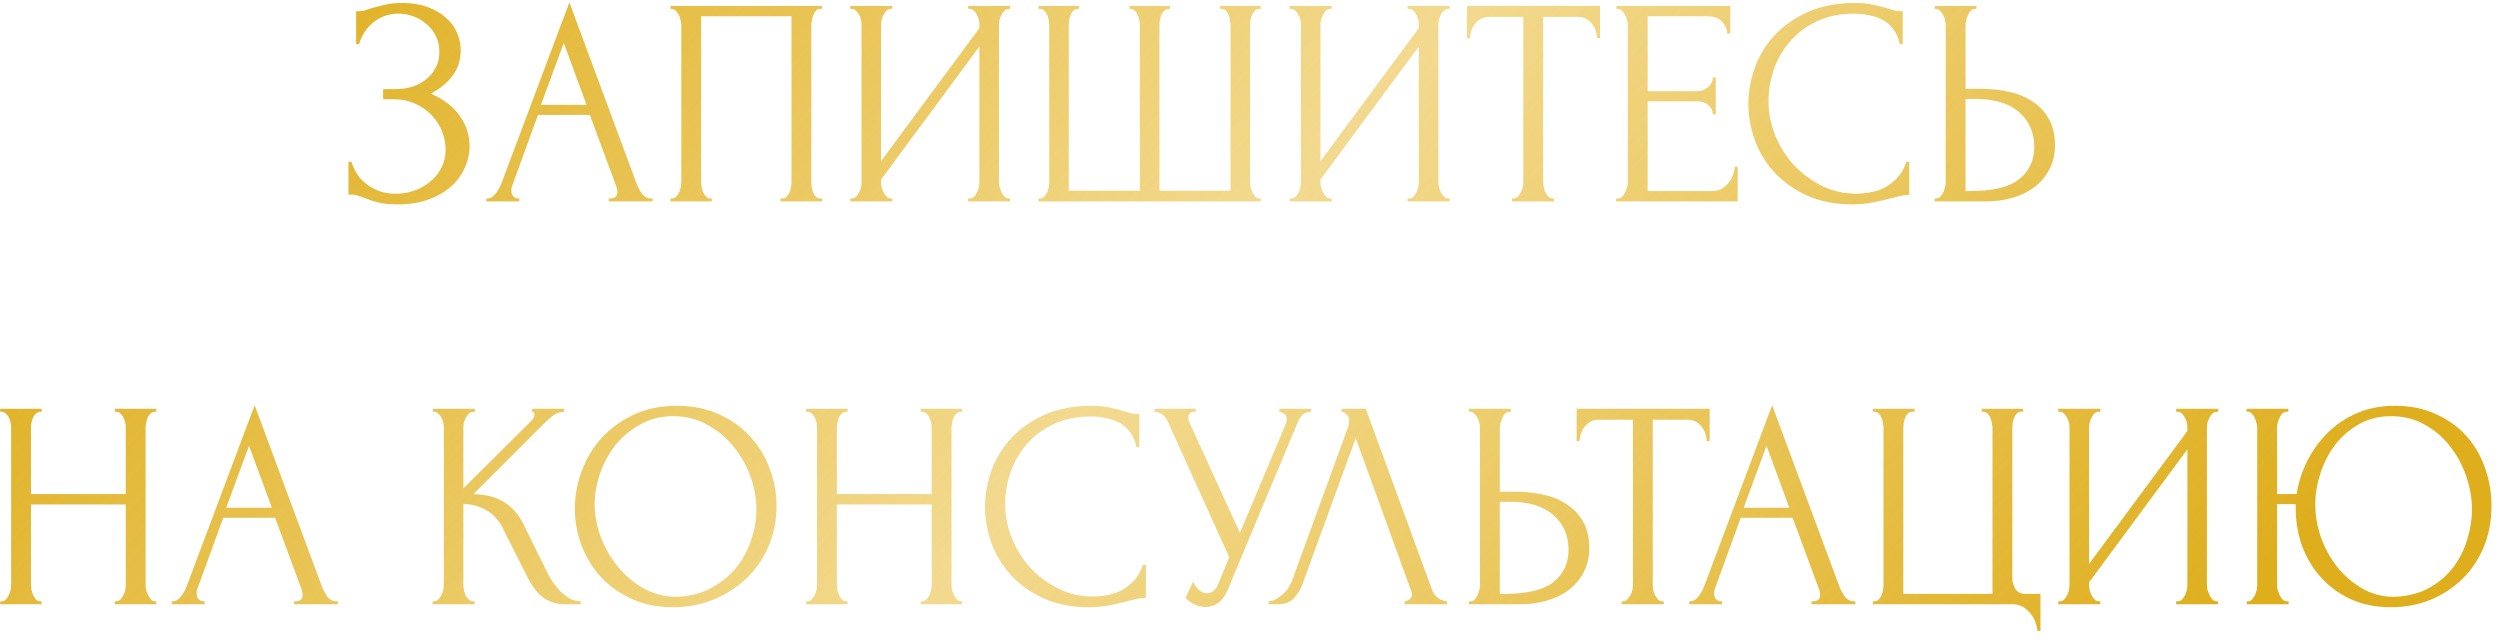 <?xml version="1.0" encoding="UTF-8"?> <svg xmlns="http://www.w3.org/2000/svg" width="211" height="54" viewBox="0 0 211 54" fill="none"> <path d="M30.058 0.95H30.283C30.417 0.95 30.567 0.933 30.733 0.9C30.9 0.85 31.075 0.792 31.258 0.725C31.575 0.625 31.95 0.525 32.383 0.425C32.817 0.308 33.342 0.25 33.958 0.25C34.742 0.25 35.433 0.358 36.033 0.575C36.65 0.792 37.167 1.083 37.583 1.45C38.017 1.817 38.342 2.242 38.558 2.725C38.775 3.208 38.883 3.725 38.883 4.275C38.883 5.058 38.658 5.758 38.208 6.375C37.775 6.975 37.158 7.483 36.358 7.9C37.492 8.4 38.317 9.042 38.833 9.825C39.367 10.592 39.633 11.425 39.633 12.325C39.633 12.975 39.492 13.6 39.208 14.2C38.942 14.8 38.55 15.325 38.033 15.775C37.517 16.225 36.883 16.583 36.133 16.85C35.383 17.117 34.525 17.25 33.558 17.25C32.858 17.25 32.292 17.192 31.858 17.075C31.425 16.958 31.05 16.833 30.733 16.7C30.533 16.617 30.342 16.55 30.158 16.5C29.992 16.45 29.817 16.425 29.633 16.425H29.408V13.65H29.658C29.808 14.117 30.008 14.525 30.258 14.875C30.525 15.208 30.825 15.483 31.158 15.7C31.492 15.917 31.85 16.083 32.233 16.2C32.617 16.3 33.008 16.35 33.408 16.35C33.925 16.35 34.433 16.267 34.933 16.1C35.45 15.917 35.9 15.667 36.283 15.35C36.683 15.033 37 14.65 37.233 14.2C37.483 13.733 37.608 13.217 37.608 12.65C37.608 12.083 37.5 11.542 37.283 11.025C37.067 10.492 36.758 10.033 36.358 9.65C35.975 9.267 35.517 8.958 34.983 8.725C34.45 8.492 33.867 8.375 33.233 8.375H32.333V7.525H33.358C33.858 7.525 34.333 7.458 34.783 7.325C35.233 7.175 35.625 6.967 35.958 6.7C36.308 6.417 36.583 6.083 36.783 5.7C36.983 5.317 37.083 4.875 37.083 4.375C37.083 3.875 36.983 3.425 36.783 3.025C36.583 2.625 36.317 2.292 35.983 2.025C35.667 1.742 35.3 1.525 34.883 1.375C34.483 1.225 34.067 1.15 33.633 1.15C33.283 1.15 32.942 1.2 32.608 1.3C32.275 1.4 31.958 1.558 31.658 1.775C31.358 1.992 31.092 2.258 30.858 2.575C30.625 2.892 30.442 3.275 30.308 3.725H30.058V0.95ZM51.381 16.75H51.506C51.906 16.75 52.106 16.567 52.106 16.2C52.106 16.067 52.081 15.925 52.031 15.775L49.781 9.7H45.406L43.231 15.675C43.181 15.808 43.156 15.933 43.156 16.05C43.156 16.267 43.214 16.442 43.331 16.575C43.447 16.692 43.572 16.75 43.706 16.75H43.831V17H41.056V16.75H41.181C41.397 16.75 41.606 16.625 41.806 16.375C42.022 16.108 42.197 15.8 42.331 15.45L48.056 0.2L53.656 15.3C53.772 15.633 53.931 15.958 54.131 16.275C54.347 16.592 54.622 16.75 54.956 16.75H55.081V17H51.381V16.75ZM45.656 8.85H49.506L47.581 3.625L45.656 8.85ZM56.577 16.75H56.702C56.835 16.75 56.952 16.708 57.052 16.625C57.152 16.525 57.235 16.408 57.302 16.275C57.368 16.125 57.418 15.975 57.452 15.825C57.485 15.658 57.502 15.508 57.502 15.375V2.05C57.502 1.933 57.477 1.8 57.427 1.65C57.393 1.5 57.343 1.358 57.277 1.225C57.21 1.092 57.127 0.983 57.027 0.9C56.927 0.8 56.818 0.75 56.702 0.75H56.577V0.5H69.377V0.75H69.177C69.06 0.75 68.96 0.8 68.877 0.9C68.793 0.983 68.718 1.1 68.652 1.25C68.602 1.383 68.56 1.525 68.527 1.675C68.493 1.825 68.477 1.95 68.477 2.05V15.375C68.477 15.508 68.485 15.65 68.502 15.8C68.535 15.95 68.577 16.1 68.627 16.25C68.693 16.383 68.768 16.5 68.852 16.6C68.952 16.7 69.06 16.75 69.177 16.75H69.377V17H65.877V16.75H66.102C66.218 16.75 66.318 16.7 66.402 16.6C66.502 16.5 66.577 16.383 66.627 16.25C66.693 16.117 66.735 15.975 66.752 15.825C66.785 15.658 66.802 15.508 66.802 15.375V1.375H59.177V15.375C59.177 15.508 59.193 15.658 59.227 15.825C59.26 15.975 59.302 16.117 59.352 16.25C59.418 16.383 59.502 16.5 59.602 16.6C59.702 16.7 59.818 16.75 59.952 16.75H60.077V17H56.577V16.75ZM81.712 16.75H81.837C81.971 16.75 82.087 16.708 82.187 16.625C82.287 16.525 82.371 16.408 82.437 16.275C82.52 16.125 82.579 15.975 82.612 15.825C82.645 15.658 82.662 15.508 82.662 15.375V3.925L74.362 15.15V15.375C74.362 15.508 74.379 15.658 74.412 15.825C74.462 15.975 74.52 16.117 74.587 16.25C74.654 16.383 74.737 16.5 74.837 16.6C74.937 16.7 75.054 16.75 75.187 16.75H75.312V17H71.762V16.75H71.887C72.02 16.75 72.137 16.708 72.237 16.625C72.337 16.525 72.421 16.408 72.487 16.275C72.57 16.125 72.629 15.975 72.662 15.825C72.695 15.658 72.712 15.508 72.712 15.375V2.05C72.712 1.933 72.695 1.8 72.662 1.65C72.629 1.5 72.57 1.358 72.487 1.225C72.421 1.092 72.337 0.983 72.237 0.9C72.137 0.8 72.02 0.75 71.887 0.75H71.762V0.5H75.312V0.75H75.112C74.996 0.767 74.887 0.825 74.787 0.925C74.704 1.025 74.629 1.142 74.562 1.275C74.496 1.392 74.445 1.525 74.412 1.675C74.379 1.808 74.362 1.933 74.362 2.05V13.6L82.662 2.375V2.05C82.662 1.933 82.645 1.8 82.612 1.65C82.579 1.5 82.52 1.358 82.437 1.225C82.371 1.092 82.287 0.983 82.187 0.9C82.087 0.8 81.971 0.75 81.837 0.75H81.712V0.5H85.262V0.75H85.137C85.004 0.75 84.887 0.8 84.787 0.9C84.687 0.983 84.604 1.092 84.537 1.225C84.471 1.358 84.412 1.5 84.362 1.65C84.329 1.8 84.312 1.933 84.312 2.05V15.375C84.312 15.508 84.329 15.65 84.362 15.8C84.412 15.95 84.471 16.1 84.537 16.25C84.604 16.383 84.687 16.5 84.787 16.6C84.887 16.7 85.004 16.75 85.137 16.75H85.262V17H81.712V16.75ZM95.331 0.5H98.756V0.75H98.631C98.498 0.75 98.381 0.8 98.281 0.9C98.181 0.983 98.098 1.092 98.031 1.225C97.981 1.358 97.94 1.5 97.906 1.65C97.873 1.783 97.856 1.9 97.856 2V16.1H103.856V2.125C103.856 2.008 103.84 1.875 103.806 1.725C103.79 1.558 103.756 1.408 103.706 1.275C103.656 1.142 103.581 1.025 103.481 0.925C103.398 0.825 103.29 0.767 103.156 0.75H102.981V0.5H106.406V0.75H106.281C106.131 0.75 106.006 0.8 105.906 0.9C105.823 1 105.748 1.117 105.681 1.25C105.615 1.383 105.565 1.533 105.531 1.7C105.515 1.867 105.506 2.008 105.506 2.125V15.45C105.506 15.567 105.523 15.7 105.556 15.85C105.606 16 105.665 16.142 105.731 16.275C105.798 16.408 105.873 16.525 105.956 16.625C106.056 16.708 106.165 16.75 106.281 16.75H106.406V17H87.656V16.75H87.781C87.898 16.75 88.006 16.708 88.106 16.625C88.206 16.525 88.29 16.408 88.356 16.275C88.423 16.142 88.473 16 88.506 15.85C88.54 15.7 88.556 15.567 88.556 15.45V2.125C88.556 2.008 88.54 1.867 88.506 1.7C88.49 1.533 88.448 1.383 88.381 1.25C88.315 1.117 88.231 1 88.131 0.9C88.048 0.8 87.931 0.75 87.781 0.75H87.656V0.5H91.081V0.75H90.906C90.773 0.767 90.656 0.825 90.556 0.925C90.473 1.025 90.406 1.142 90.356 1.275C90.306 1.408 90.265 1.558 90.231 1.725C90.215 1.875 90.206 2.008 90.206 2.125V16.1H96.206V2.125C96.206 2.008 96.19 1.867 96.156 1.7C96.123 1.533 96.073 1.383 96.006 1.25C95.956 1.117 95.881 1 95.781 0.9C95.681 0.8 95.573 0.75 95.456 0.75H95.331V0.5ZM118.797 16.75H118.922C119.056 16.75 119.172 16.708 119.272 16.625C119.372 16.525 119.456 16.408 119.522 16.275C119.606 16.125 119.664 15.975 119.697 15.825C119.731 15.658 119.747 15.508 119.747 15.375V3.925L111.447 15.15V15.375C111.447 15.508 111.464 15.658 111.497 15.825C111.547 15.975 111.606 16.117 111.672 16.25C111.739 16.383 111.822 16.5 111.922 16.6C112.022 16.7 112.139 16.75 112.272 16.75H112.397V17H108.847V16.75H108.972C109.106 16.75 109.222 16.708 109.322 16.625C109.422 16.525 109.506 16.408 109.572 16.275C109.656 16.125 109.714 15.975 109.747 15.825C109.781 15.658 109.797 15.508 109.797 15.375V2.05C109.797 1.933 109.781 1.8 109.747 1.65C109.714 1.5 109.656 1.358 109.572 1.225C109.506 1.092 109.422 0.983 109.322 0.9C109.222 0.8 109.106 0.75 108.972 0.75H108.847V0.5H112.397V0.75H112.197C112.081 0.767 111.972 0.825 111.872 0.925C111.789 1.025 111.714 1.142 111.647 1.275C111.581 1.392 111.531 1.525 111.497 1.675C111.464 1.808 111.447 1.933 111.447 2.05V13.6L119.747 2.375V2.05C119.747 1.933 119.731 1.8 119.697 1.65C119.664 1.5 119.606 1.358 119.522 1.225C119.456 1.092 119.372 0.983 119.272 0.9C119.172 0.8 119.056 0.75 118.922 0.75H118.797V0.5H122.347V0.75H122.222C122.089 0.75 121.972 0.8 121.872 0.9C121.772 0.983 121.689 1.092 121.622 1.225C121.556 1.358 121.497 1.5 121.447 1.65C121.414 1.8 121.397 1.933 121.397 2.05V15.375C121.397 15.508 121.414 15.65 121.447 15.8C121.497 15.95 121.556 16.1 121.622 16.25C121.689 16.383 121.772 16.5 121.872 16.6C121.972 16.7 122.089 16.75 122.222 16.75H122.347V17H118.797V16.75ZM131.041 16.75H131.166V17H127.616V16.75H127.741C127.875 16.75 127.991 16.7 128.091 16.6C128.191 16.5 128.275 16.383 128.341 16.25C128.425 16.117 128.483 15.975 128.516 15.825C128.55 15.658 128.566 15.508 128.566 15.375V1.425H125.666C125.4 1.425 125.166 1.483 124.966 1.6C124.766 1.717 124.6 1.867 124.466 2.05C124.333 2.217 124.233 2.408 124.166 2.625C124.1 2.825 124.066 3.025 124.066 3.225H123.816V0.5H135.041V3.225H134.791C134.791 3.025 134.758 2.825 134.691 2.625C134.625 2.408 134.525 2.217 134.391 2.05C134.258 1.867 134.091 1.717 133.891 1.6C133.691 1.483 133.458 1.425 133.191 1.425H130.241V15.375C130.241 15.508 130.258 15.658 130.291 15.825C130.325 15.975 130.375 16.117 130.441 16.25C130.525 16.383 130.608 16.5 130.691 16.6C130.791 16.7 130.908 16.75 131.041 16.75ZM136.411 16.75H136.536C136.669 16.75 136.786 16.708 136.886 16.625C136.986 16.525 137.069 16.408 137.136 16.275C137.219 16.142 137.277 16 137.311 15.85C137.361 15.7 137.386 15.558 137.386 15.425V2.05C137.386 1.933 137.361 1.8 137.311 1.65C137.277 1.5 137.219 1.358 137.136 1.225C137.069 1.092 136.986 0.983 136.886 0.9C136.786 0.8 136.669 0.75 136.536 0.75H136.411V0.5H146.036V2.825H145.786C145.752 2.442 145.602 2.108 145.336 1.825C145.069 1.525 144.652 1.375 144.086 1.375H139.061V7.7H143.211C143.594 7.7 143.911 7.583 144.161 7.35C144.427 7.117 144.561 6.842 144.561 6.525H144.811V9.65H144.561C144.561 9.35 144.436 9.092 144.186 8.875C143.936 8.658 143.611 8.55 143.211 8.55H139.061V16.125H144.536C144.852 16.125 145.127 16.05 145.361 15.9C145.594 15.75 145.786 15.575 145.936 15.375C146.102 15.158 146.219 14.933 146.286 14.7C146.369 14.45 146.411 14.242 146.411 14.075H146.661V17H136.411V16.75ZM156.514 1.15C155.281 1.15 154.206 1.375 153.289 1.825C152.389 2.258 151.639 2.833 151.039 3.55C150.439 4.25 149.989 5.042 149.689 5.925C149.406 6.808 149.264 7.683 149.264 8.55C149.264 9.533 149.456 10.5 149.839 11.45C150.223 12.383 150.748 13.217 151.414 13.95C152.098 14.667 152.889 15.25 153.789 15.7C154.689 16.133 155.664 16.35 156.714 16.35C157.014 16.35 157.364 16.317 157.764 16.25C158.181 16.183 158.589 16.058 158.989 15.875C159.389 15.675 159.756 15.4 160.089 15.05C160.439 14.7 160.706 14.242 160.889 13.675H161.139V16.45C160.889 16.45 160.623 16.483 160.339 16.55C160.073 16.617 159.773 16.692 159.439 16.775C159.006 16.892 158.523 17 157.989 17.1C157.473 17.2 156.923 17.25 156.339 17.25C154.889 17.25 153.614 17 152.514 16.5C151.414 16 150.498 15.35 149.764 14.55C149.031 13.75 148.481 12.85 148.114 11.85C147.748 10.833 147.564 9.808 147.564 8.775C147.564 7.742 147.748 6.717 148.114 5.7C148.481 4.683 149.039 3.775 149.789 2.975C150.539 2.158 151.481 1.5 152.614 1C153.748 0.5 155.081 0.25 156.614 0.25C157.164 0.25 157.656 0.3 158.089 0.4C158.539 0.5 158.939 0.6 159.289 0.7C159.539 0.783 159.764 0.85 159.964 0.9C160.181 0.933 160.389 0.95 160.589 0.95V3.725H160.339C160.239 3.208 160.056 2.783 159.789 2.45C159.523 2.1 159.206 1.833 158.839 1.65C158.489 1.467 158.106 1.342 157.689 1.275C157.289 1.192 156.898 1.15 156.514 1.15ZM163.291 16.75H163.416C163.532 16.75 163.641 16.708 163.741 16.625C163.841 16.525 163.924 16.408 163.991 16.275C164.057 16.142 164.107 16 164.141 15.85C164.191 15.7 164.216 15.567 164.216 15.45V2.125C164.216 2.008 164.199 1.867 164.166 1.7C164.132 1.533 164.074 1.383 163.991 1.25C163.924 1.117 163.841 1 163.741 0.9C163.641 0.8 163.532 0.75 163.416 0.75H163.291V0.5H166.816V0.75H166.641C166.407 0.783 166.224 0.967 166.091 1.3C165.957 1.617 165.891 1.892 165.891 2.125V7.5H167.291C168.057 7.5 168.807 7.583 169.541 7.75C170.291 7.9 170.949 8.167 171.516 8.55C172.099 8.917 172.566 9.408 172.916 10.025C173.266 10.625 173.441 11.375 173.441 12.275C173.441 13.008 173.291 13.667 172.991 14.25C172.691 14.833 172.282 15.333 171.766 15.75C171.249 16.15 170.632 16.458 169.916 16.675C169.216 16.892 168.457 17 167.641 17H163.291V16.75ZM166.266 16.125C168.199 16.125 169.582 15.792 170.416 15.125C171.266 14.458 171.691 13.542 171.691 12.375C171.691 11.192 171.266 10.225 170.416 9.475C169.582 8.725 168.349 8.35 166.716 8.35H165.891V16.125H166.266ZM9.691 50.75H9.816C9.933 50.75 10.041 50.708 10.141 50.625C10.241 50.525 10.325 50.408 10.391 50.275C10.475 50.125 10.533 49.975 10.566 49.825C10.6 49.658 10.616 49.508 10.616 49.375V42.575H2.616V49.375C2.616 49.508 2.633 49.658 2.666 49.825C2.7 49.975 2.75 50.117 2.816 50.25C2.883 50.383 2.958 50.5 3.041 50.6C3.141 50.7 3.258 50.75 3.391 50.75H3.516V51H0.016V50.75H0.141C0.258 50.75 0.366 50.708 0.466 50.625C0.566 50.525 0.65 50.408 0.716 50.275C0.8 50.125 0.858 49.975 0.891 49.825C0.925 49.658 0.941 49.508 0.941 49.375V36.05C0.941 35.933 0.925 35.8 0.891 35.65C0.858 35.5 0.808 35.358 0.741 35.225C0.675 35.092 0.591 34.983 0.491 34.9C0.391 34.8 0.275 34.75 0.141 34.75H0.016V34.5H3.516V34.75H3.391C3.258 34.75 3.141 34.8 3.041 34.9C2.941 34.983 2.858 35.092 2.791 35.225C2.741 35.358 2.7 35.5 2.666 35.65C2.633 35.8 2.616 35.933 2.616 36.05V41.7H10.616V36.05C10.616 35.933 10.6 35.8 10.566 35.65C10.533 35.5 10.483 35.358 10.416 35.225C10.35 35.092 10.266 34.983 10.166 34.9C10.066 34.8 9.95 34.75 9.816 34.75H9.691V34.5H13.191V34.75H13.066C12.933 34.75 12.816 34.8 12.716 34.9C12.616 34.983 12.533 35.092 12.466 35.225C12.416 35.358 12.375 35.5 12.341 35.65C12.308 35.8 12.291 35.933 12.291 36.05V49.375C12.291 49.508 12.308 49.658 12.341 49.825C12.391 49.975 12.45 50.117 12.516 50.25C12.583 50.383 12.658 50.5 12.741 50.6C12.841 50.7 12.95 50.75 13.066 50.75H13.191V51H9.691V50.75ZM24.818 50.75H24.943C25.343 50.75 25.543 50.567 25.543 50.2C25.543 50.067 25.518 49.925 25.468 49.775L23.218 43.7H18.843L16.668 49.675C16.618 49.808 16.593 49.933 16.593 50.05C16.593 50.267 16.651 50.442 16.768 50.575C16.885 50.692 17.01 50.75 17.143 50.75H17.268V51H14.493V50.75H14.618C14.835 50.75 15.043 50.625 15.243 50.375C15.46 50.108 15.635 49.8 15.768 49.45L21.493 34.2L27.093 49.3C27.21 49.633 27.368 49.958 27.568 50.275C27.785 50.592 28.06 50.75 28.393 50.75H28.518V51H24.818V50.75ZM19.093 42.85H22.943L21.018 37.625L19.093 42.85ZM36.508 50.75H36.633C36.767 50.75 36.883 50.7 36.983 50.6C37.083 50.5 37.167 50.383 37.233 50.25C37.317 50.117 37.375 49.975 37.408 49.825C37.442 49.658 37.458 49.508 37.458 49.375V36.05C37.458 35.933 37.442 35.8 37.408 35.65C37.375 35.5 37.317 35.358 37.233 35.225C37.167 35.092 37.083 34.983 36.983 34.9C36.883 34.8 36.775 34.75 36.658 34.75H36.533V34.5H40.083V34.75H39.958C39.825 34.75 39.708 34.8 39.608 34.9C39.508 34.983 39.417 35.092 39.333 35.225C39.267 35.358 39.208 35.5 39.158 35.65C39.125 35.8 39.108 35.933 39.108 36.05V41.225L44.908 35.45C45.042 35.317 45.108 35.158 45.108 34.975C45.108 34.825 45.042 34.75 44.908 34.75V34.5H47.608V34.75C47.275 34.767 46.975 34.867 46.708 35.05C46.458 35.233 46.183 35.475 45.883 35.775L39.958 41.7C41.042 41.733 41.917 41.967 42.583 42.4C43.25 42.833 43.775 43.433 44.158 44.2L46.133 48.2C46.25 48.45 46.4 48.725 46.583 49.025C46.783 49.308 47 49.583 47.233 49.85C47.483 50.1 47.758 50.317 48.058 50.5C48.358 50.667 48.675 50.75 49.008 50.75V51H47.758C47.275 51 46.858 50.933 46.508 50.8C46.158 50.65 45.85 50.458 45.583 50.225C45.333 49.975 45.108 49.7 44.908 49.4C44.725 49.1 44.558 48.8 44.408 48.5L42.383 44.475C42.067 43.858 41.625 43.392 41.058 43.075C40.508 42.742 39.858 42.558 39.108 42.525V49.375C39.108 49.508 39.125 49.65 39.158 49.8C39.192 49.95 39.242 50.1 39.308 50.25C39.375 50.383 39.458 50.5 39.558 50.6C39.658 50.683 39.767 50.733 39.883 50.75H40.058V51H36.508V50.75ZM57.14 34.25C58.44 34.25 59.607 34.483 60.64 34.95C61.674 35.4 62.549 36.017 63.265 36.8C63.999 37.567 64.557 38.467 64.94 39.5C65.34 40.517 65.54 41.583 65.54 42.7C65.54 43.95 65.307 45.1 64.84 46.15C64.39 47.2 63.765 48.1 62.965 48.85C62.165 49.6 61.232 50.192 60.165 50.625C59.115 51.042 57.99 51.25 56.79 51.25C55.507 51.25 54.349 51.017 53.315 50.55C52.299 50.083 51.432 49.467 50.715 48.7C50.015 47.933 49.474 47.05 49.09 46.05C48.707 45.05 48.515 44.008 48.515 42.925C48.515 41.858 48.707 40.808 49.09 39.775C49.474 38.725 50.032 37.792 50.765 36.975C51.515 36.158 52.424 35.5 53.49 35C54.557 34.5 55.774 34.25 57.14 34.25ZM57.115 50.375C58.232 50.325 59.207 50.075 60.04 49.625C60.89 49.158 61.599 48.575 62.165 47.875C62.732 47.158 63.149 46.375 63.415 45.525C63.699 44.675 63.84 43.833 63.84 43C63.84 42.083 63.674 41.158 63.34 40.225C63.007 39.292 62.532 38.45 61.915 37.7C61.299 36.933 60.557 36.317 59.69 35.85C58.84 35.367 57.882 35.125 56.815 35.125C55.782 35.125 54.857 35.358 54.04 35.825C53.224 36.275 52.524 36.858 51.94 37.575C51.374 38.292 50.94 39.092 50.64 39.975C50.34 40.858 50.19 41.725 50.19 42.575C50.19 43.492 50.365 44.417 50.715 45.35C51.065 46.267 51.549 47.1 52.165 47.85C52.782 48.6 53.507 49.208 54.34 49.675C55.19 50.142 56.115 50.375 57.115 50.375ZM77.709 50.75H77.834C77.951 50.75 78.059 50.708 78.159 50.625C78.259 50.525 78.342 50.408 78.409 50.275C78.492 50.125 78.551 49.975 78.584 49.825C78.617 49.658 78.634 49.508 78.634 49.375V42.575H70.634V49.375C70.634 49.508 70.651 49.658 70.684 49.825C70.717 49.975 70.767 50.117 70.834 50.25C70.901 50.383 70.976 50.5 71.059 50.6C71.159 50.7 71.276 50.75 71.409 50.75H71.534V51H68.034V50.75H68.159C68.276 50.75 68.384 50.708 68.484 50.625C68.584 50.525 68.667 50.408 68.734 50.275C68.817 50.125 68.876 49.975 68.909 49.825C68.942 49.658 68.959 49.508 68.959 49.375V36.05C68.959 35.933 68.942 35.8 68.909 35.65C68.876 35.5 68.826 35.358 68.759 35.225C68.692 35.092 68.609 34.983 68.509 34.9C68.409 34.8 68.292 34.75 68.159 34.75H68.034V34.5H71.534V34.75H71.409C71.276 34.75 71.159 34.8 71.059 34.9C70.959 34.983 70.876 35.092 70.809 35.225C70.759 35.358 70.717 35.5 70.684 35.65C70.651 35.8 70.634 35.933 70.634 36.05V41.7H78.634V36.05C78.634 35.933 78.617 35.8 78.584 35.65C78.551 35.5 78.501 35.358 78.434 35.225C78.367 35.092 78.284 34.983 78.184 34.9C78.084 34.8 77.967 34.75 77.834 34.75H77.709V34.5H81.209V34.75H81.084C80.951 34.75 80.834 34.8 80.734 34.9C80.634 34.983 80.551 35.092 80.484 35.225C80.434 35.358 80.392 35.5 80.359 35.65C80.326 35.8 80.309 35.933 80.309 36.05V49.375C80.309 49.508 80.326 49.658 80.359 49.825C80.409 49.975 80.467 50.117 80.534 50.25C80.601 50.383 80.676 50.5 80.759 50.6C80.859 50.7 80.967 50.75 81.084 50.75H81.209V51H77.709V50.75ZM92.086 35.15C90.852 35.15 89.777 35.375 88.861 35.825C87.961 36.258 87.211 36.833 86.611 37.55C86.011 38.25 85.561 39.042 85.261 39.925C84.977 40.808 84.836 41.683 84.836 42.55C84.836 43.533 85.027 44.5 85.411 45.45C85.794 46.383 86.319 47.217 86.986 47.95C87.669 48.667 88.461 49.25 89.361 49.7C90.261 50.133 91.236 50.35 92.286 50.35C92.586 50.35 92.936 50.317 93.336 50.25C93.752 50.183 94.161 50.058 94.561 49.875C94.961 49.675 95.327 49.4 95.661 49.05C96.011 48.7 96.277 48.242 96.461 47.675H96.711V50.45C96.461 50.45 96.194 50.483 95.911 50.55C95.644 50.617 95.344 50.692 95.011 50.775C94.577 50.892 94.094 51 93.561 51.1C93.044 51.2 92.494 51.25 91.911 51.25C90.461 51.25 89.186 51 88.086 50.5C86.986 50 86.069 49.35 85.336 48.55C84.602 47.75 84.052 46.85 83.686 45.85C83.319 44.833 83.136 43.808 83.136 42.775C83.136 41.742 83.319 40.717 83.686 39.7C84.052 38.683 84.611 37.775 85.361 36.975C86.111 36.158 87.052 35.5 88.186 35C89.319 34.5 90.652 34.25 92.186 34.25C92.736 34.25 93.227 34.3 93.661 34.4C94.111 34.5 94.511 34.6 94.861 34.7C95.111 34.783 95.336 34.85 95.536 34.9C95.752 34.933 95.961 34.95 96.161 34.95V37.725H95.911C95.811 37.208 95.627 36.783 95.361 36.45C95.094 36.1 94.777 35.833 94.411 35.65C94.061 35.467 93.677 35.342 93.261 35.275C92.861 35.192 92.469 35.15 92.086 35.15ZM97.448 34.5H100.923V34.75H100.773C100.59 34.75 100.465 34.808 100.398 34.925C100.331 35.025 100.298 35.133 100.298 35.25C100.298 35.333 100.306 35.408 100.323 35.475C100.34 35.542 100.356 35.592 100.373 35.625L104.648 44.975L108.473 35.9C108.49 35.867 108.515 35.8 108.548 35.7C108.581 35.583 108.598 35.475 108.598 35.375C108.598 35.142 108.515 34.983 108.348 34.9C108.181 34.8 108.056 34.75 107.973 34.75V34.5H110.648V34.75C110.348 34.75 110.115 34.833 109.948 35C109.798 35.15 109.681 35.308 109.598 35.475L103.598 49.825C103.398 50.308 103.131 50.667 102.798 50.9C102.465 51.117 102.106 51.225 101.723 51.225C101.473 51.225 101.248 51.183 101.048 51.1C100.848 51.033 100.673 50.95 100.523 50.85C100.373 50.75 100.256 50.658 100.173 50.575C100.106 50.492 100.073 50.45 100.073 50.45L100.698 49.075C100.831 49.392 101.006 49.642 101.223 49.825C101.44 49.992 101.665 50.075 101.898 50.075C102.048 50.075 102.198 50.025 102.348 49.925C102.515 49.808 102.656 49.633 102.773 49.4L103.748 47.025L98.548 35.55C98.315 35.05 97.948 34.783 97.448 34.75V34.5ZM109.947 49.25C109.797 49.683 109.563 50.083 109.247 50.45C108.93 50.817 108.463 51 107.847 51H107.072V50.75C107.172 50.75 107.305 50.725 107.472 50.675C107.638 50.608 107.813 50.508 107.997 50.375C108.18 50.242 108.363 50.075 108.547 49.875C108.73 49.658 108.888 49.392 109.022 49.075L113.747 36.125C113.83 35.875 113.872 35.683 113.872 35.55C113.872 35.3 113.797 35.108 113.647 34.975C113.513 34.825 113.372 34.75 113.222 34.75V34.5H115.272L120.872 49.8C120.955 50.033 121.113 50.25 121.347 50.45C121.58 50.633 121.838 50.733 122.122 50.75V51H118.547V50.75C118.68 50.75 118.813 50.7 118.947 50.6C119.097 50.483 119.172 50.333 119.172 50.15C119.172 50.1 119.155 50.025 119.122 49.925L114.422 36.975L109.947 49.25ZM123.984 50.75H124.109C124.226 50.75 124.334 50.708 124.434 50.625C124.534 50.525 124.617 50.408 124.684 50.275C124.751 50.142 124.801 50 124.834 49.85C124.884 49.7 124.909 49.567 124.909 49.45V36.125C124.909 36.008 124.892 35.867 124.859 35.7C124.826 35.533 124.767 35.383 124.684 35.25C124.617 35.117 124.534 35 124.434 34.9C124.334 34.8 124.226 34.75 124.109 34.75H123.984V34.5H127.509V34.75H127.334C127.101 34.783 126.917 34.967 126.784 35.3C126.651 35.617 126.584 35.892 126.584 36.125V41.5H127.984C128.751 41.5 129.501 41.583 130.234 41.75C130.984 41.9 131.642 42.167 132.209 42.55C132.792 42.917 133.259 43.408 133.609 44.025C133.959 44.625 134.134 45.375 134.134 46.275C134.134 47.008 133.984 47.667 133.684 48.25C133.384 48.833 132.976 49.333 132.459 49.75C131.942 50.15 131.326 50.458 130.609 50.675C129.909 50.892 129.151 51 128.334 51H123.984V50.75ZM126.959 50.125C128.892 50.125 130.276 49.792 131.109 49.125C131.959 48.458 132.384 47.542 132.384 46.375C132.384 45.192 131.959 44.225 131.109 43.475C130.276 42.725 129.042 42.35 127.409 42.35H126.584V50.125H126.959ZM140.294 50.75H140.419V51H136.869V50.75H136.994C137.128 50.75 137.244 50.7 137.344 50.6C137.444 50.5 137.528 50.383 137.594 50.25C137.678 50.117 137.736 49.975 137.769 49.825C137.803 49.658 137.819 49.508 137.819 49.375V35.425H134.919C134.653 35.425 134.419 35.483 134.219 35.6C134.019 35.717 133.853 35.867 133.719 36.05C133.586 36.217 133.486 36.408 133.419 36.625C133.353 36.825 133.319 37.025 133.319 37.225H133.069V34.5H144.294V37.225H144.044C144.044 37.025 144.011 36.825 143.944 36.625C143.878 36.408 143.778 36.217 143.644 36.05C143.511 35.867 143.344 35.717 143.144 35.6C142.944 35.483 142.711 35.425 142.444 35.425H139.494V49.375C139.494 49.508 139.511 49.658 139.544 49.825C139.578 49.975 139.628 50.117 139.694 50.25C139.778 50.383 139.861 50.5 139.944 50.6C140.044 50.7 140.161 50.75 140.294 50.75ZM152.894 50.75H153.019C153.419 50.75 153.619 50.567 153.619 50.2C153.619 50.067 153.594 49.925 153.544 49.775L151.294 43.7H146.919L144.744 49.675C144.694 49.808 144.669 49.933 144.669 50.05C144.669 50.267 144.728 50.442 144.844 50.575C144.961 50.692 145.086 50.75 145.219 50.75H145.344V51H142.569V50.75H142.694C142.911 50.75 143.119 50.625 143.319 50.375C143.536 50.108 143.711 49.8 143.844 49.45L149.569 34.2L155.169 49.3C155.286 49.633 155.444 49.958 155.644 50.275C155.861 50.592 156.136 50.75 156.469 50.75H156.594V51H152.894V50.75ZM147.169 42.85H151.019L149.094 37.625L147.169 42.85ZM158.065 50.75H158.19C158.34 50.75 158.465 50.7 158.565 50.6C158.665 50.5 158.74 50.383 158.79 50.25C158.857 50.117 158.899 49.975 158.915 49.825C158.949 49.658 158.965 49.508 158.965 49.375V36.125C158.965 36.008 158.949 35.867 158.915 35.7C158.899 35.533 158.857 35.383 158.79 35.25C158.74 35.117 158.665 35 158.565 34.9C158.465 34.8 158.34 34.75 158.19 34.75H158.065V34.5H161.59V34.75H161.34C161.207 34.767 161.09 34.825 160.99 34.925C160.907 35.025 160.84 35.142 160.79 35.275C160.74 35.408 160.699 35.558 160.665 35.725C160.649 35.875 160.64 36.008 160.64 36.125V50.125H168.165V36.125C168.165 36.008 168.149 35.875 168.115 35.725C168.099 35.558 168.057 35.408 167.99 35.275C167.94 35.142 167.865 35.025 167.765 34.925C167.665 34.825 167.549 34.767 167.415 34.75H167.265V34.5H170.74V34.75H170.515C170.382 34.767 170.274 34.825 170.19 34.925C170.107 35.025 170.04 35.142 169.99 35.275C169.94 35.408 169.899 35.558 169.865 35.725C169.849 35.875 169.84 36.008 169.84 36.125V48.775C169.84 49.108 169.924 49.417 170.09 49.7C170.274 49.983 170.565 50.125 170.965 50.125H172.215V53.25H171.965C171.949 53.033 171.89 52.792 171.79 52.525C171.707 52.275 171.574 52.033 171.39 51.8C171.224 51.583 171.007 51.392 170.74 51.225C170.49 51.075 170.19 51 169.84 51H158.065V50.75ZM183.665 50.75H183.79C183.924 50.75 184.04 50.708 184.14 50.625C184.24 50.525 184.324 50.408 184.39 50.275C184.474 50.125 184.532 49.975 184.565 49.825C184.599 49.658 184.615 49.508 184.615 49.375V37.925L176.315 49.15V49.375C176.315 49.508 176.332 49.658 176.365 49.825C176.415 49.975 176.474 50.117 176.54 50.25C176.607 50.383 176.69 50.5 176.79 50.6C176.89 50.7 177.007 50.75 177.14 50.75H177.265V51H173.715V50.75H173.84C173.974 50.75 174.09 50.708 174.19 50.625C174.29 50.525 174.374 50.408 174.44 50.275C174.524 50.125 174.582 49.975 174.615 49.825C174.649 49.658 174.665 49.508 174.665 49.375V36.05C174.665 35.933 174.649 35.8 174.615 35.65C174.582 35.5 174.524 35.358 174.44 35.225C174.374 35.092 174.29 34.983 174.19 34.9C174.09 34.8 173.974 34.75 173.84 34.75H173.715V34.5H177.265V34.75H177.065C176.949 34.767 176.84 34.825 176.74 34.925C176.657 35.025 176.582 35.142 176.515 35.275C176.449 35.392 176.399 35.525 176.365 35.675C176.332 35.808 176.315 35.933 176.315 36.05V47.6L184.615 36.375V36.05C184.615 35.933 184.599 35.8 184.565 35.65C184.532 35.5 184.474 35.358 184.39 35.225C184.324 35.092 184.24 34.983 184.14 34.9C184.04 34.8 183.924 34.75 183.79 34.75H183.665V34.5H187.215V34.75H187.09C186.957 34.75 186.84 34.8 186.74 34.9C186.64 34.983 186.557 35.092 186.49 35.225C186.424 35.358 186.365 35.5 186.315 35.65C186.282 35.8 186.265 35.933 186.265 36.05V49.375C186.265 49.508 186.282 49.65 186.315 49.8C186.365 49.95 186.424 50.1 186.49 50.25C186.557 50.383 186.64 50.5 186.74 50.6C186.84 50.7 186.957 50.75 187.09 50.75H187.215V51H183.665V50.75ZM189.634 50.75H189.759C189.876 50.75 189.976 50.7 190.059 50.6C190.159 50.5 190.243 50.383 190.309 50.25C190.376 50.117 190.426 49.975 190.459 49.825C190.493 49.658 190.509 49.508 190.509 49.375V36.05C190.509 35.933 190.484 35.8 190.434 35.65C190.401 35.5 190.351 35.358 190.284 35.225C190.218 35.092 190.134 34.983 190.034 34.9C189.951 34.8 189.851 34.75 189.734 34.75H189.609V34.5H193.134V34.75H192.934C192.818 34.767 192.709 34.825 192.609 34.925C192.526 35.025 192.451 35.142 192.384 35.275C192.318 35.408 192.268 35.55 192.234 35.7C192.201 35.833 192.184 35.95 192.184 36.05V41.7H193.834C193.984 40.75 194.276 39.833 194.709 38.95C195.159 38.05 195.734 37.25 196.434 36.55C197.134 35.85 197.959 35.292 198.909 34.875C199.859 34.458 200.934 34.25 202.134 34.25C203.434 34.25 204.584 34.483 205.584 34.95C206.601 35.4 207.459 36.017 208.159 36.8C208.859 37.567 209.384 38.467 209.734 39.5C210.101 40.517 210.284 41.583 210.284 42.7C210.284 43.95 210.068 45.1 209.634 46.15C209.201 47.2 208.601 48.1 207.834 48.85C207.068 49.6 206.168 50.192 205.134 50.625C204.101 51.042 202.984 51.25 201.784 51.25C200.501 51.25 199.359 51.017 198.359 50.55C197.376 50.083 196.543 49.467 195.859 48.7C195.176 47.933 194.651 47.05 194.284 46.05C193.934 45.05 193.759 44.008 193.759 42.925V42.55H192.184V49.375C192.184 49.508 192.201 49.65 192.234 49.8C192.284 49.95 192.343 50.1 192.409 50.25C192.476 50.383 192.559 50.5 192.659 50.6C192.759 50.7 192.868 50.75 192.984 50.75H193.159V51H189.634V50.75ZM202.109 50.375C203.226 50.325 204.193 50.075 205.009 49.625C205.843 49.158 206.526 48.575 207.059 47.875C207.593 47.158 207.984 46.375 208.234 45.525C208.501 44.675 208.634 43.833 208.634 43C208.634 42.083 208.476 41.158 208.159 40.225C207.843 39.292 207.393 38.45 206.809 37.7C206.226 36.933 205.509 36.317 204.659 35.85C203.826 35.367 202.876 35.125 201.809 35.125C200.776 35.125 199.859 35.358 199.059 35.825C198.276 36.275 197.609 36.858 197.059 37.575C196.526 38.292 196.118 39.092 195.834 39.975C195.551 40.858 195.409 41.725 195.409 42.575C195.409 43.492 195.568 44.417 195.884 45.35C196.218 46.267 196.676 47.1 197.259 47.85C197.859 48.6 198.568 49.208 199.384 49.675C200.201 50.142 201.109 50.375 202.109 50.375Z" fill="url(#paint0_linear_101_934)"></path> <defs> <linearGradient id="paint0_linear_101_934" x1="211.48" y1="26" x2="92.292" y2="-81.685" gradientUnits="userSpaceOnUse"> <stop stop-color="#DEAE1D"></stop> <stop offset="0.514" stop-color="#E6B41F" stop-opacity="0.5"></stop> <stop offset="1" stop-color="#DEAE1D"></stop> </linearGradient> </defs> </svg> 